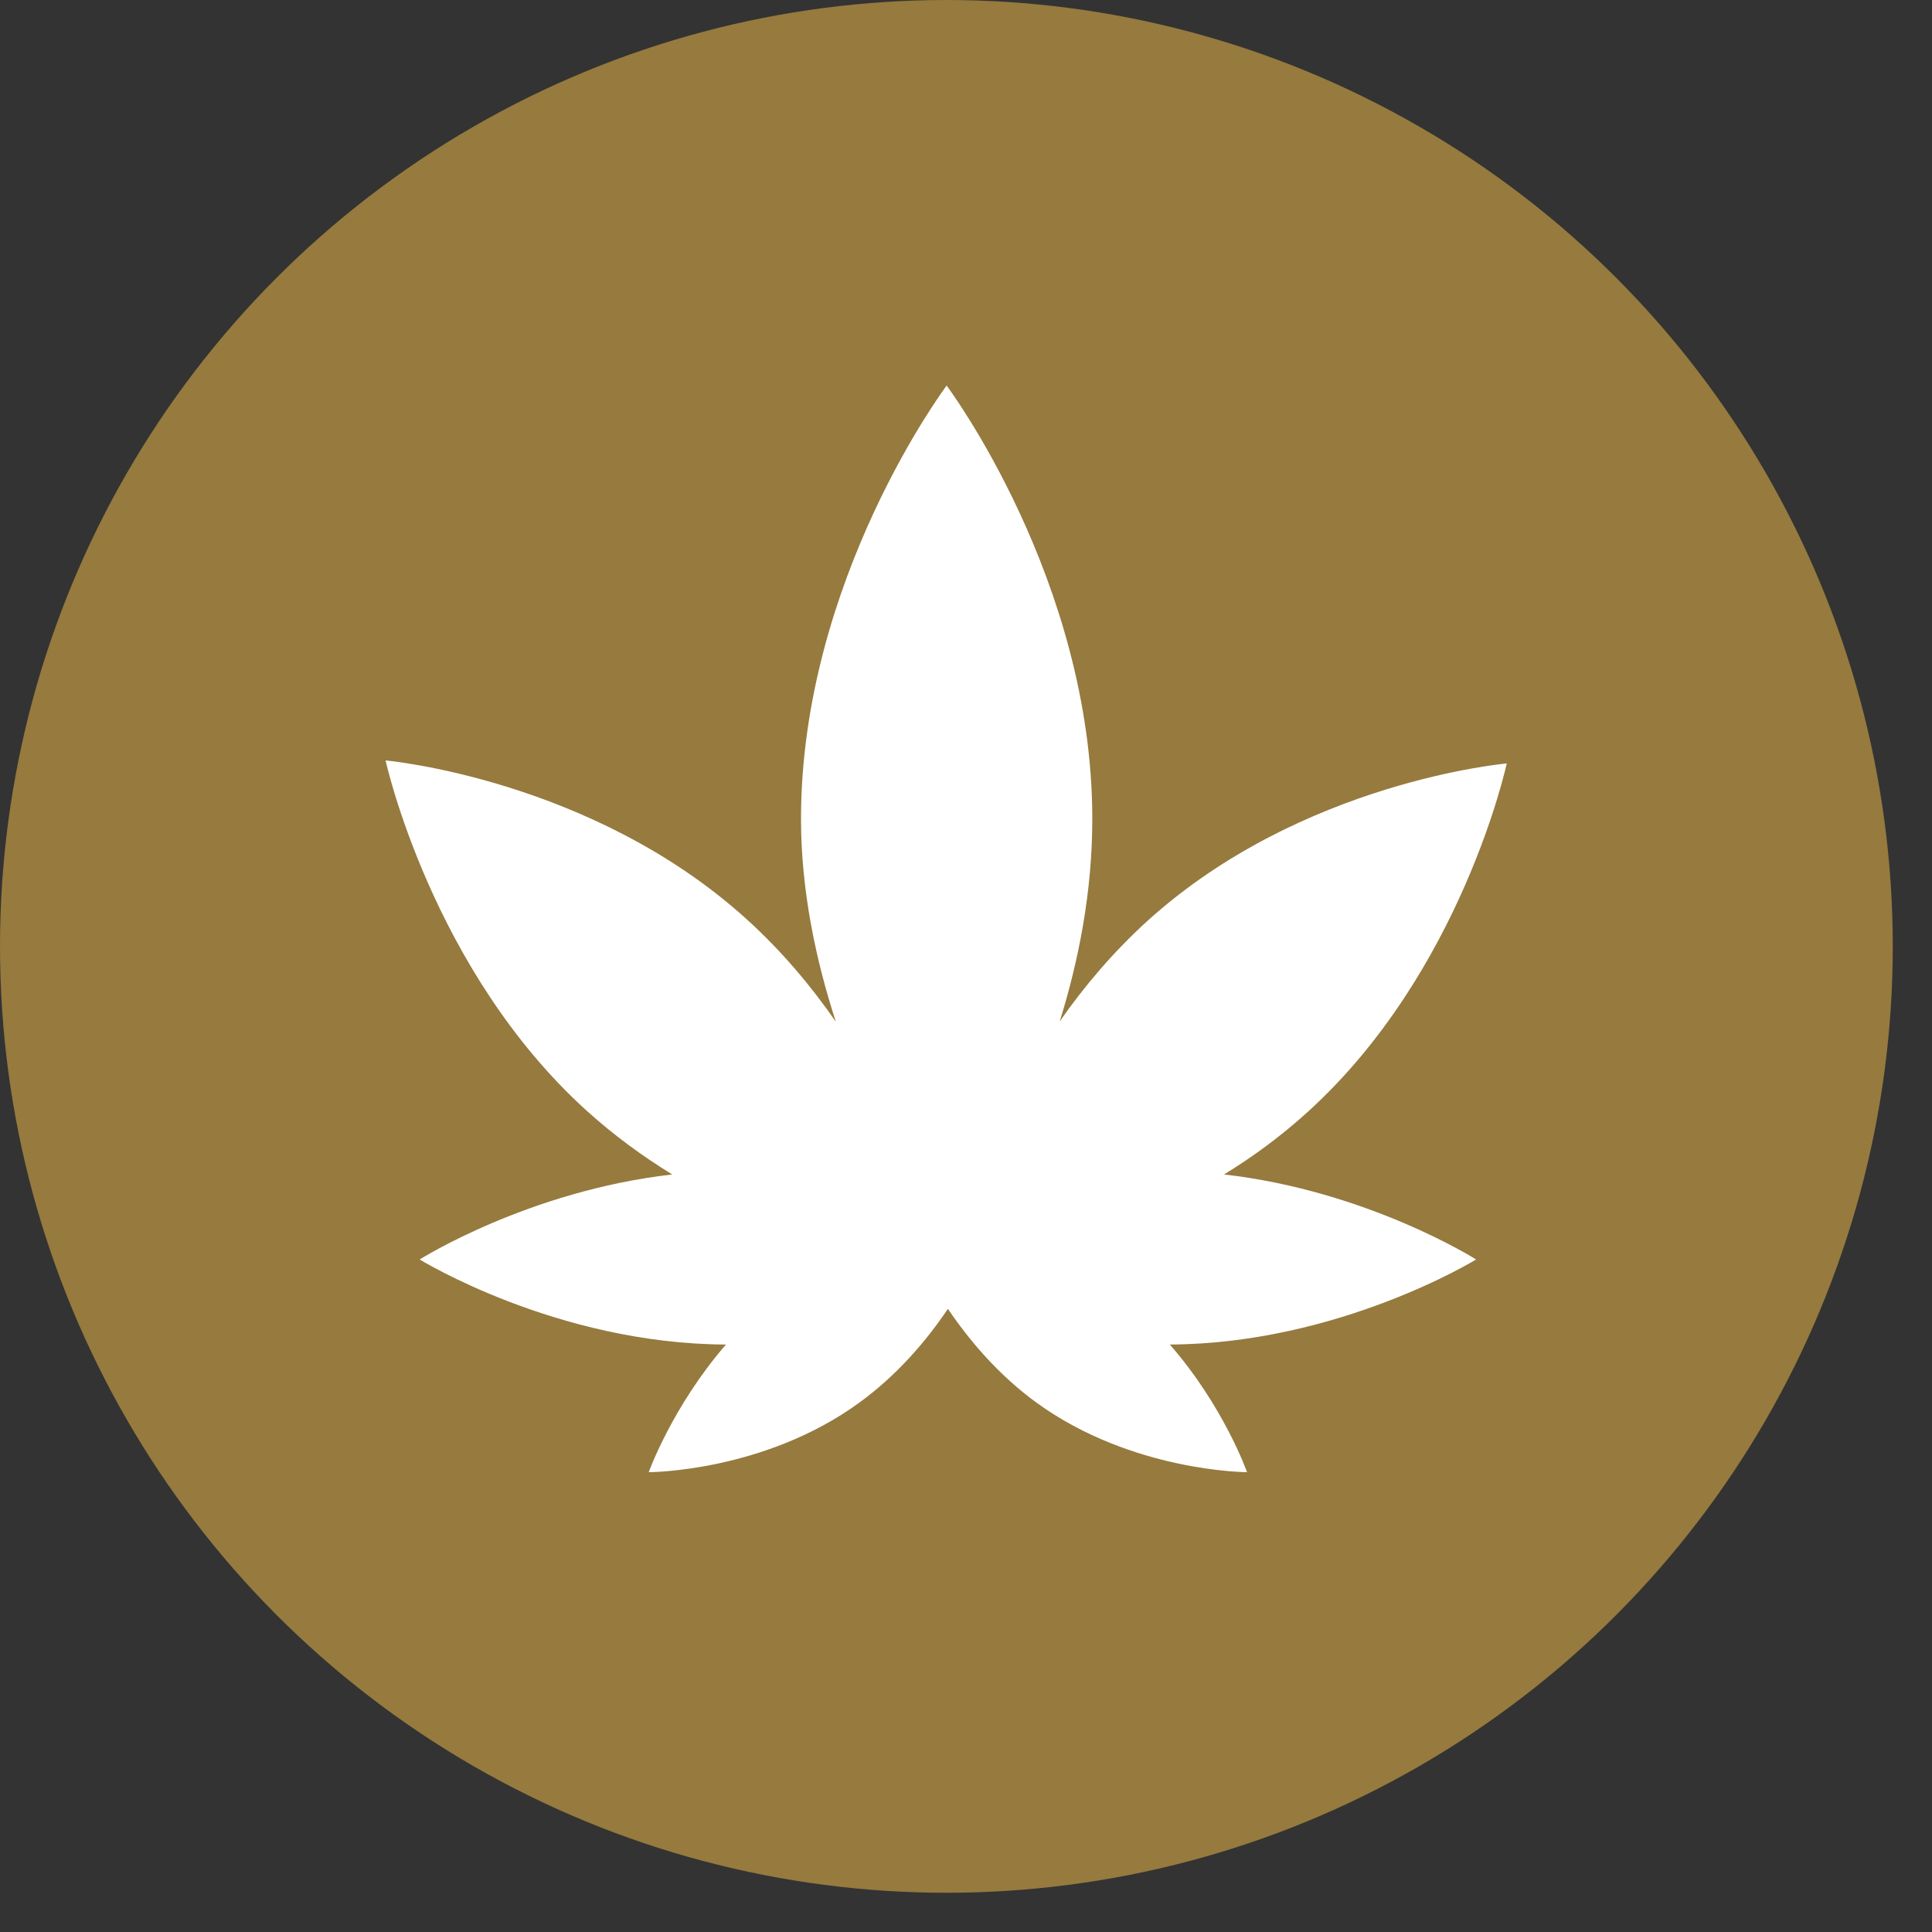 <svg width="40" height="40" viewBox="0 0 40 40" fill="none" xmlns="http://www.w3.org/2000/svg">
<rect x="0" y="0" width="40" height="40" fill="#333333" stroke="none"/>
<circle cx="19.594" cy="19.594" r="19.594" fill="#967A3E"/>
<path d="M31.206 15.805C31.206 15.805 26.956 16.17 23.758 19.065C23.047 19.711 22.443 20.425 21.94 21.148C22.331 19.896 22.615 18.469 22.615 16.955C22.615 12.002 19.599 7.983 19.599 7.983C19.599 7.983 16.584 11.997 16.584 16.955C16.584 18.428 16.888 19.87 17.305 21.154C16.797 20.42 16.182 19.686 15.456 19.029C12.248 16.123 7.983 15.744 7.983 15.744C7.983 15.744 8.932 20.086 12.146 22.996C12.715 23.51 13.314 23.946 13.918 24.316C10.938 24.654 8.689 26.076 8.689 26.076C8.689 26.076 11.527 27.826 15.03 27.837C13.918 29.12 13.431 30.48 13.431 30.48C13.431 30.48 15.812 30.48 17.787 29.043C18.579 28.468 19.183 27.755 19.625 27.098C20.067 27.749 20.671 28.468 21.463 29.043C23.438 30.475 25.819 30.48 25.819 30.48C25.819 30.48 25.337 29.115 24.22 27.837C27.723 27.821 30.561 26.076 30.561 26.076C30.561 26.076 28.317 24.654 25.342 24.316C25.931 23.956 26.514 23.53 27.068 23.027C30.266 20.132 31.196 15.805 31.196 15.805H31.206Z" fill="white"/>
</svg>
